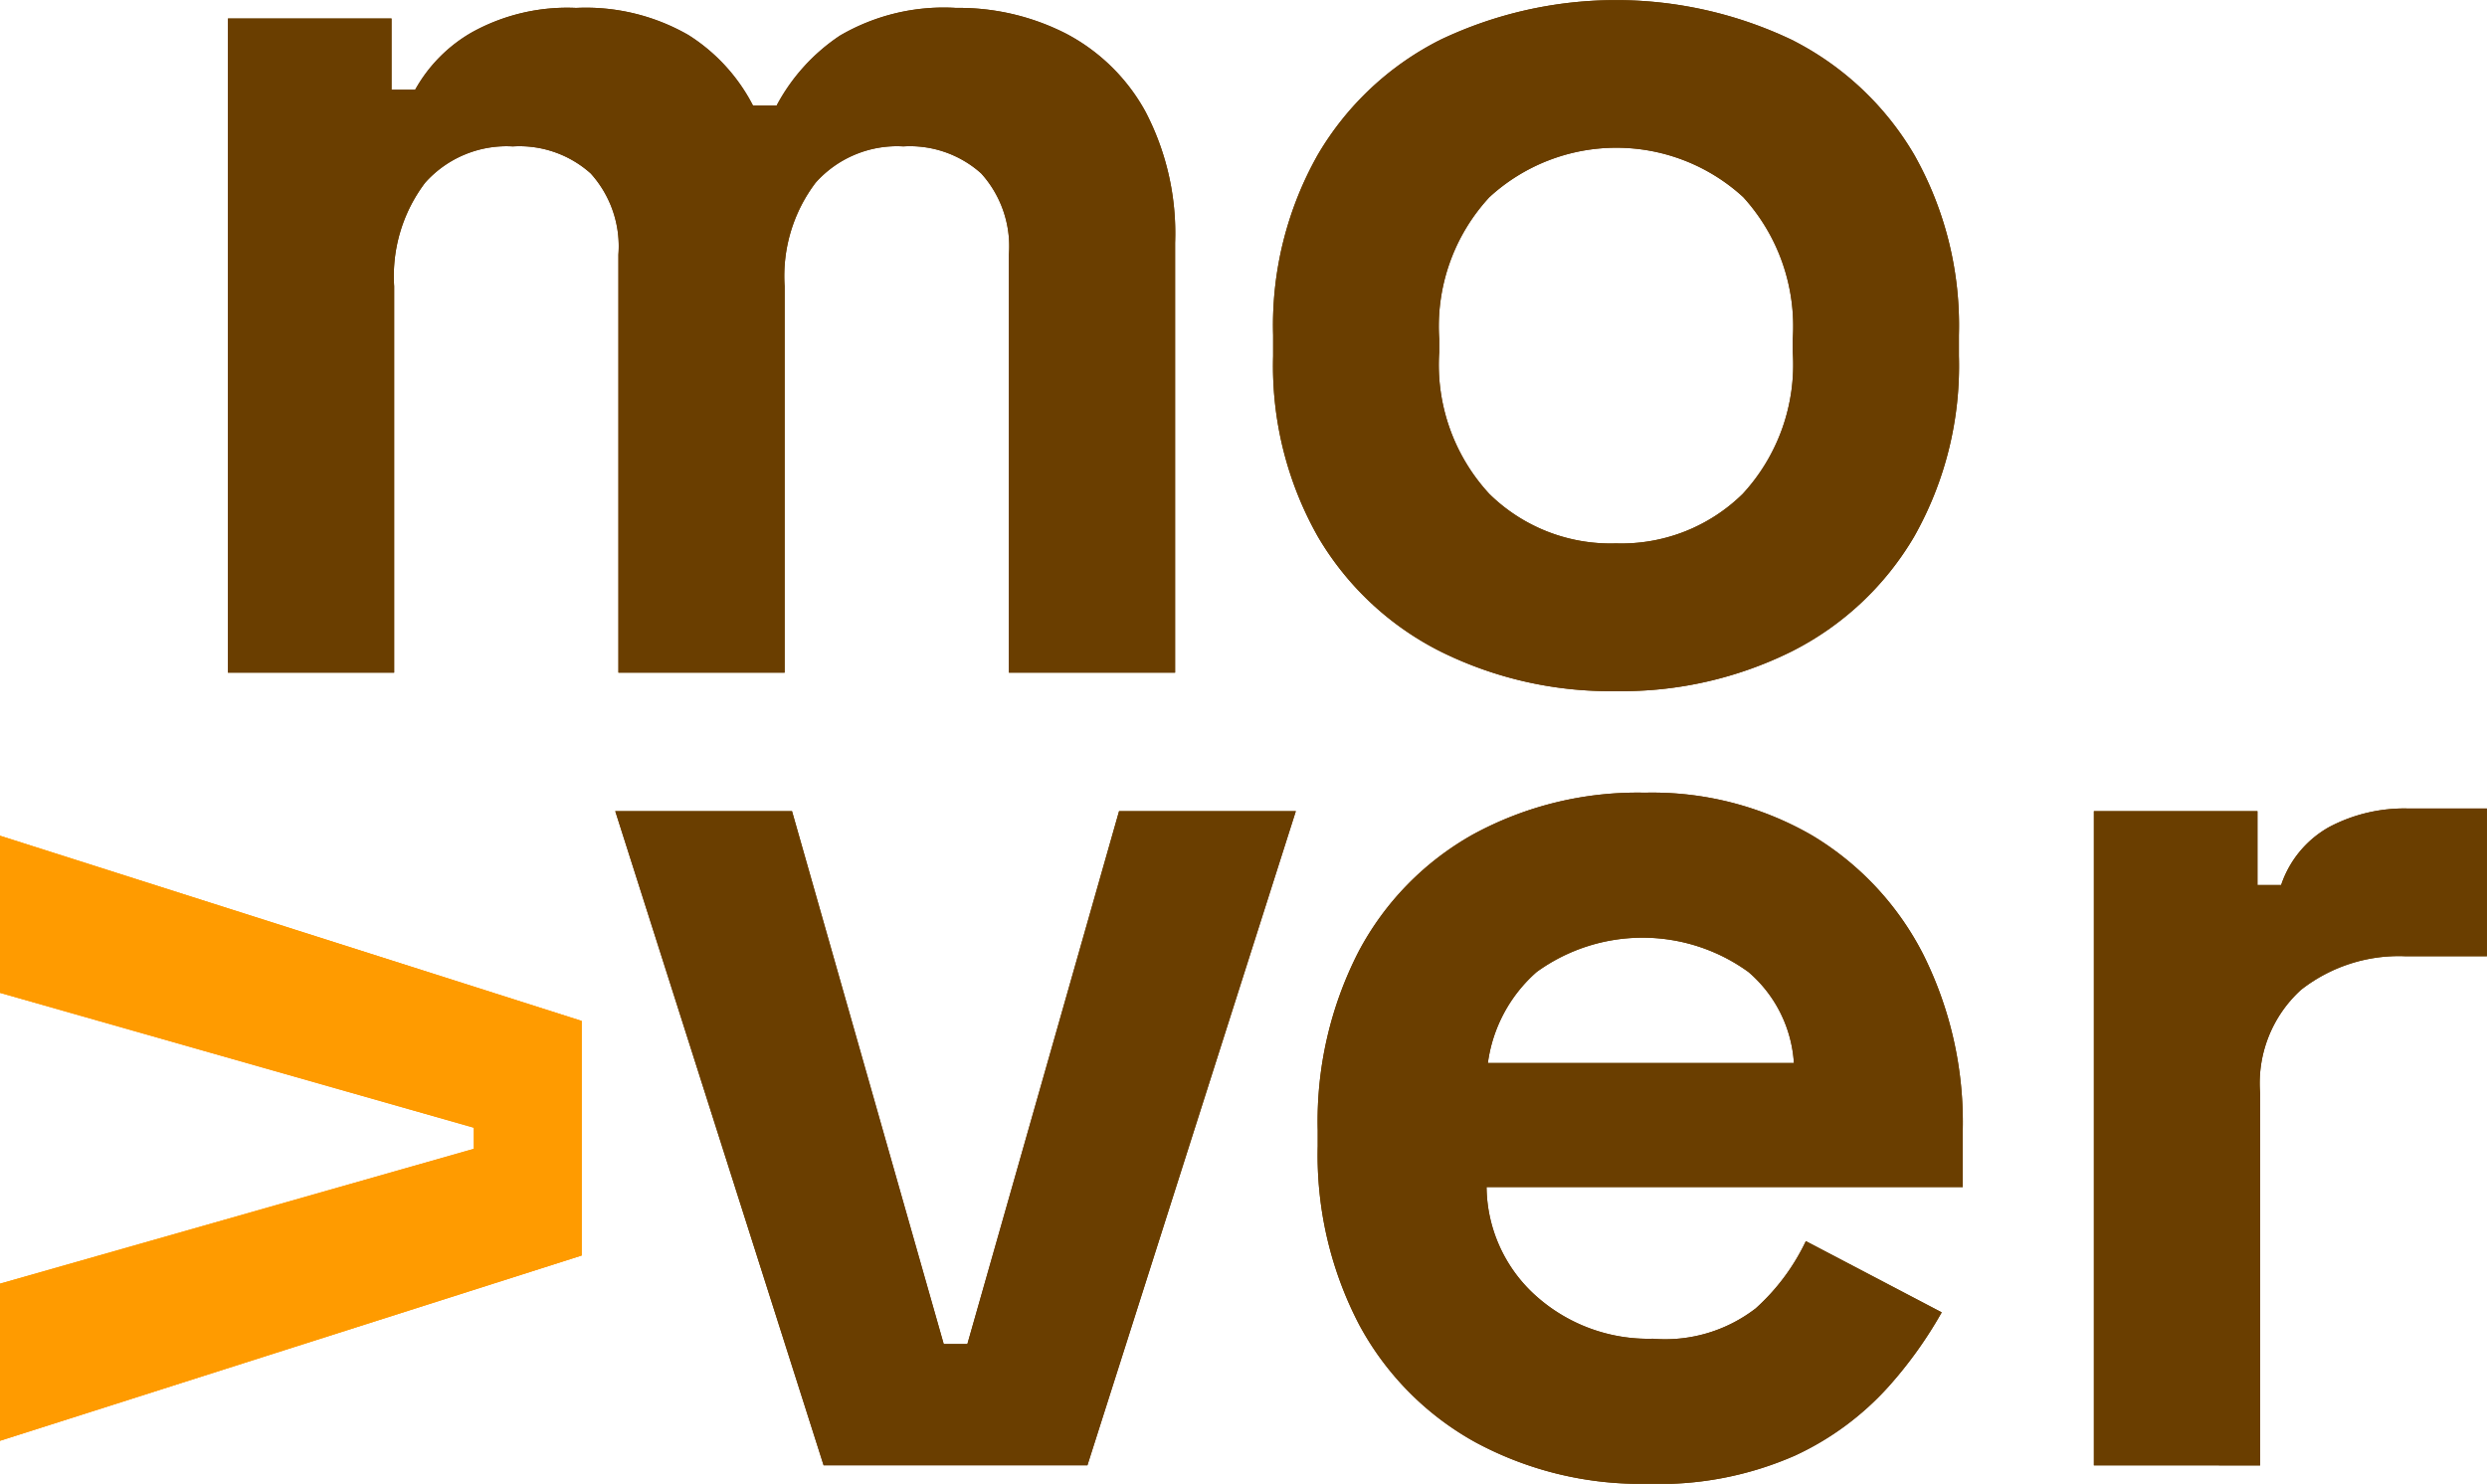 <svg xmlns="http://www.w3.org/2000/svg" xmlns:xlink="http://www.w3.org/1999/xlink" width="115.632" height="69" viewBox="0 0 115.632 69">
  <defs>
    <clipPath id="clip-path">
      <rect id="Retângulo_134" data-name="Retângulo 134" width="115.632" height="69" fill="none"/>
    </clipPath>
  </defs>
  <g id="Grupo_235" data-name="Grupo 235" transform="translate(12.778)">
    <g id="Grupo_234" data-name="Grupo 234" transform="translate(-12.778)" clip-path="url(#clip-path)">
      <path id="Caminho_1279" data-name="Caminho 1279" d="M62.809,33.093V2.672h7.605V5.984h1.1a7,7,0,0,1,2.637-2.668A9.142,9.142,0,0,1,79,2.181a9.559,9.559,0,0,1,5.213,1.258A8.435,8.435,0,0,1,87.219,6.72h1.1a8.957,8.957,0,0,1,2.944-3.251,9.569,9.569,0,0,1,5.4-1.288,10.931,10.931,0,0,1,5.121,1.2A8.95,8.95,0,0,1,105.466,7a12.2,12.2,0,0,1,1.38,6.1V33.093H99.118V13.651A5.05,5.05,0,0,0,97.83,9.878a4.966,4.966,0,0,0-3.619-1.257,5.072,5.072,0,0,0-4.079,1.687,7.2,7.2,0,0,0-1.441,4.815V33.093H80.963V13.651a5.05,5.05,0,0,0-1.288-3.772,4.966,4.966,0,0,0-3.619-1.257,5.073,5.073,0,0,0-4.079,1.687,7.2,7.2,0,0,0-1.441,4.815V33.093Z" transform="translate(-52.21 -1.813)" fill="#6a3e00"/>
      <path id="Caminho_1280" data-name="Caminho 1280" d="M366.687,32.138a17.734,17.734,0,0,1-8.157-1.84,13.787,13.787,0,0,1-5.7-5.336,16.105,16.105,0,0,1-2.085-8.4v-.981a16.108,16.108,0,0,1,2.085-8.4,13.788,13.788,0,0,1,5.7-5.336,19,19,0,0,1,16.314,0,13.8,13.8,0,0,1,5.7,5.336,16.12,16.12,0,0,1,2.085,8.4v.981a16.117,16.117,0,0,1-2.085,8.4,13.8,13.8,0,0,1-5.7,5.336,17.737,17.737,0,0,1-8.157,1.84m0-6.869a8.041,8.041,0,0,0,5.888-2.3,8.855,8.855,0,0,0,2.33-6.593v-.613a8.924,8.924,0,0,0-2.3-6.593,8.726,8.726,0,0,0-11.807,0,8.85,8.85,0,0,0-2.331,6.593v.613a8.85,8.85,0,0,0,2.331,6.593,8.036,8.036,0,0,0,5.888,2.3" transform="translate(-291.551 0)" fill="#6a3e00"/>
      <path id="Caminho_1281" data-name="Caminho 1281" d="M179.188,253.941,169.5,223.52h8.218l7.054,24.779h1.1l7.053-24.779h8.219l-9.691,30.421Z" transform="translate(-140.894 -185.8)" fill="#6a3e00"/>
      <path id="Caminho_1282" data-name="Caminho 1282" d="M378.376,250.569a16.155,16.155,0,0,1-8-1.932,13.59,13.59,0,0,1-5.4-5.458,17.031,17.031,0,0,1-1.932-8.311v-.736a17.259,17.259,0,0,1,1.9-8.311,13.442,13.442,0,0,1,5.336-5.458,15.983,15.983,0,0,1,7.973-1.932,14.825,14.825,0,0,1,7.789,1.993,13.7,13.7,0,0,1,5.152,5.52,17.456,17.456,0,0,1,1.84,8.188v2.637H370.894a6.876,6.876,0,0,0,2.33,5.091,7.833,7.833,0,0,0,5.4,1.963,6.891,6.891,0,0,0,4.784-1.411,9.933,9.933,0,0,0,2.331-3.128l6.317,3.312a19.614,19.614,0,0,1-2.484,3.466,13.448,13.448,0,0,1-4.324,3.189,15.65,15.65,0,0,1-6.869,1.318M370.955,231h14.229a6.073,6.073,0,0,0-2.116-4.232,8.393,8.393,0,0,0-9.844,0A6.854,6.854,0,0,0,370.955,231" transform="translate(-301.777 -181.569)" fill="#6a3e00"/>
      <path id="Caminho_1283" data-name="Caminho 1283" d="M576.894,253.337V222.916H584.5v3.435h1.1a4.851,4.851,0,0,1,2.239-2.7,7.464,7.464,0,0,1,3.649-.859h3.68v6.87h-3.8a7.373,7.373,0,0,0-4.845,1.564,5.872,5.872,0,0,0-1.9,4.814v17.3Z" transform="translate(-479.54 -185.195)" fill="#6a3e00"/>
      <path id="Caminho_1284" data-name="Caminho 1284" d="M27.046,249.809,0,258.425v-7.307l22.03-6.271v-.981L0,237.595v-7.307L27.046,238.9Z" transform="translate(0 -191.425)" fill="#ff9b00"/>
      <path id="Caminho_1285" data-name="Caminho 1285" d="M62.809,33.093V2.672h7.605V5.984h1.1a7,7,0,0,1,2.637-2.668A9.142,9.142,0,0,1,79,2.181a9.559,9.559,0,0,1,5.213,1.258A8.435,8.435,0,0,1,87.219,6.72h1.1a8.957,8.957,0,0,1,2.944-3.251,9.569,9.569,0,0,1,5.4-1.288,10.931,10.931,0,0,1,5.121,1.2A8.95,8.95,0,0,1,105.466,7a12.2,12.2,0,0,1,1.38,6.1V33.093H99.118V13.651A5.05,5.05,0,0,0,97.83,9.878a4.966,4.966,0,0,0-3.619-1.257,5.072,5.072,0,0,0-4.079,1.687,7.2,7.2,0,0,0-1.441,4.815V33.093H80.963V13.651a5.05,5.05,0,0,0-1.288-3.772,4.966,4.966,0,0,0-3.619-1.257,5.073,5.073,0,0,0-4.079,1.687,7.2,7.2,0,0,0-1.441,4.815V33.093Z" transform="translate(-52.21 -1.813)" fill="#6a3e00"/>
      <path id="Caminho_1286" data-name="Caminho 1286" d="M366.687,32.138a17.734,17.734,0,0,1-8.157-1.84,13.787,13.787,0,0,1-5.7-5.336,16.105,16.105,0,0,1-2.085-8.4v-.981a16.108,16.108,0,0,1,2.085-8.4,13.788,13.788,0,0,1,5.7-5.336,19,19,0,0,1,16.314,0,13.8,13.8,0,0,1,5.7,5.336,16.12,16.12,0,0,1,2.085,8.4v.981a16.117,16.117,0,0,1-2.085,8.4,13.8,13.8,0,0,1-5.7,5.336,17.737,17.737,0,0,1-8.157,1.84m0-6.869a8.041,8.041,0,0,0,5.888-2.3,8.855,8.855,0,0,0,2.33-6.593v-.613a8.924,8.924,0,0,0-2.3-6.593,8.726,8.726,0,0,0-11.807,0,8.85,8.85,0,0,0-2.331,6.593v.613a8.85,8.85,0,0,0,2.331,6.593,8.036,8.036,0,0,0,5.888,2.3" transform="translate(-291.551 0)" fill="#6a3e00"/>
      <path id="Caminho_1287" data-name="Caminho 1287" d="M179.188,253.941,169.5,223.52h8.218l7.054,24.779h1.1l7.053-24.779h8.219l-9.691,30.421Z" transform="translate(-140.894 -185.8)" fill="#6a3e00"/>
      <path id="Caminho_1288" data-name="Caminho 1288" d="M378.376,250.569a16.155,16.155,0,0,1-8-1.932,13.59,13.59,0,0,1-5.4-5.458,17.031,17.031,0,0,1-1.932-8.311v-.736a17.259,17.259,0,0,1,1.9-8.311,13.442,13.442,0,0,1,5.336-5.458,15.983,15.983,0,0,1,7.973-1.932,14.825,14.825,0,0,1,7.789,1.993,13.7,13.7,0,0,1,5.152,5.52,17.456,17.456,0,0,1,1.84,8.188v2.637H370.894a6.876,6.876,0,0,0,2.33,5.091,7.833,7.833,0,0,0,5.4,1.963,6.891,6.891,0,0,0,4.784-1.411,9.933,9.933,0,0,0,2.331-3.128l6.317,3.312a19.614,19.614,0,0,1-2.484,3.466,13.448,13.448,0,0,1-4.324,3.189,15.65,15.65,0,0,1-6.869,1.318M370.955,231h14.229a6.073,6.073,0,0,0-2.116-4.232,8.393,8.393,0,0,0-9.844,0A6.854,6.854,0,0,0,370.955,231" transform="translate(-301.777 -181.569)" fill="#6a3e00"/>
      <path id="Caminho_1289" data-name="Caminho 1289" d="M576.894,253.337V222.916H584.5v3.435h1.1a4.851,4.851,0,0,1,2.239-2.7,7.464,7.464,0,0,1,3.649-.859h3.68v6.87h-3.8a7.373,7.373,0,0,0-4.845,1.564,5.872,5.872,0,0,0-1.9,4.814v17.3Z" transform="translate(-479.54 -185.195)" fill="#6a3e00"/>
      <path id="Caminho_1290" data-name="Caminho 1290" d="M27.046,249.809,0,258.425v-7.307l22.03-6.271v-.981L0,237.595v-7.307L27.046,238.9Z" transform="translate(0 -191.425)" fill="#ff9b00"/>
    </g>
  </g>
</svg>
